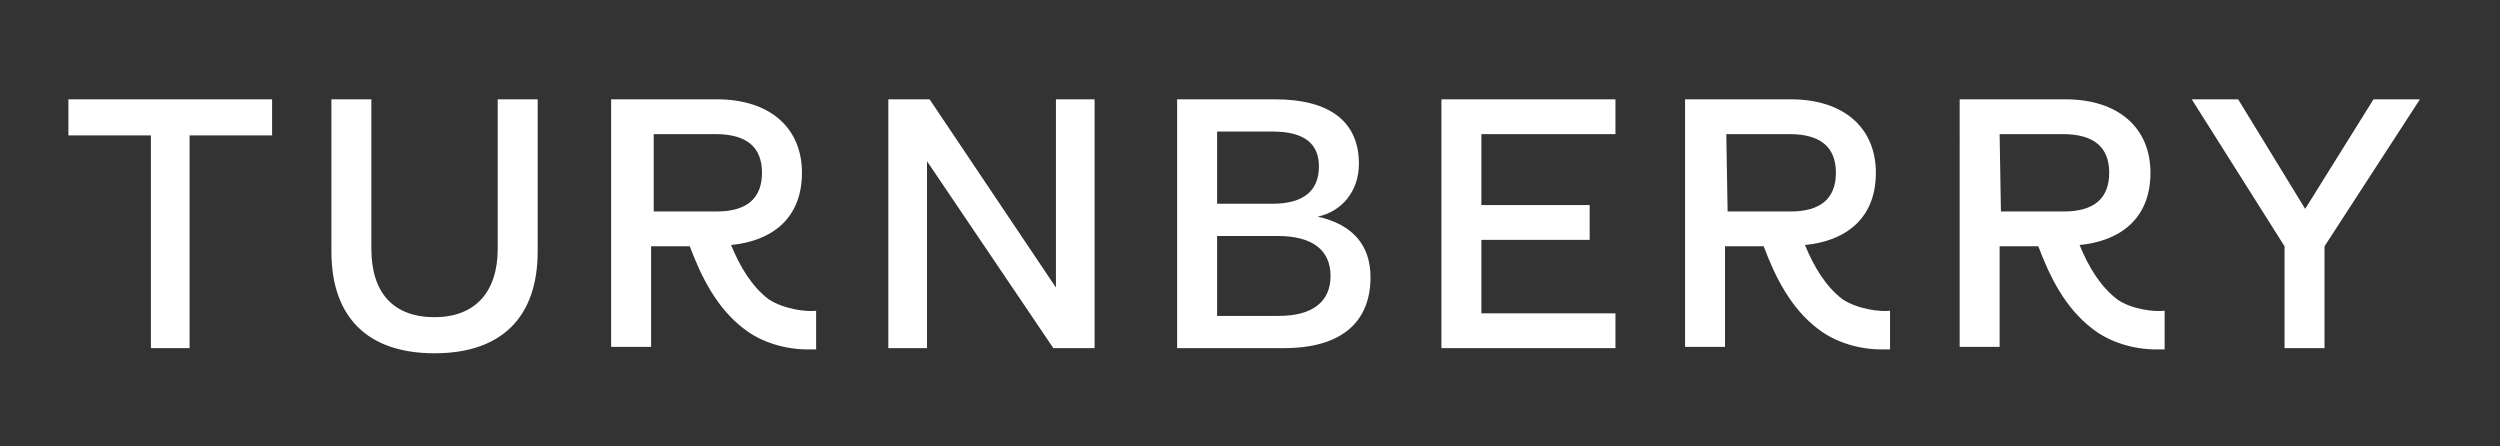 <svg
   width="119.87"
   height="21.405"
   viewBox="0 0 119.87 21.405"
   fill="none"
   version="1.1"
   id="svg2"
   xmlns="http://www.w3.org/2000/svg"
   xmlns:svg="http://www.w3.org/2000/svg">
  <rect x="0" y="0" width="119.87" height="21.405" fill="#333333" stroke="none"/>
  <path
     d="m 3.28,4.762 v 1.731 h 3.956 V 16.692 h 1.854 V 6.493 h 3.956 v -1.731 z M 15.89,12.056 V 4.762 h 1.916 v 7.17 c 0,2.102 1.051,3.276 3.029,3.276 1.916,0 3.029,-1.175 3.029,-3.276 V 4.762 h 1.916 v 7.294 c 0,3.153 -1.731,4.883 -4.945,4.883 -3.214,0 -4.945,-1.731 -4.945,-4.883 z m 34.74,-7.294 v 9.025 l -6.058,-9.025 h -1.978 V 16.692 h 1.854 V 7.729 l 6.058,8.963 h 1.978 V 4.762 Z m 5.811,11.93 V 4.762 h 4.698 c 2.596,0 4.018,1.051 4.018,3.091 0,1.298 -0.804,2.287 -1.978,2.534 1.669,0.371 2.534,1.36 2.534,2.905 0,2.225 -1.484,3.4 -4.142,3.4 z m 1.916,-6.923 h 2.658 c 1.484,0 2.225,-0.618 2.225,-1.793 0,-1.113 -0.742,-1.669 -2.225,-1.669 h -2.658 z m 0,5.378 h 2.967 c 1.607,0 2.473,-0.68 2.473,-1.916 0,-1.236 -0.866,-1.916 -2.534,-1.916 h -2.905 z M 69.113,4.762 V 16.692 h 8.345 v -1.669 h -6.429 v -3.523 h 5.192 V 9.831 h -5.192 v -3.4 h 6.429 v -1.669 z m 44.692,0 -3.276,5.254 -3.214,-5.254 h -2.225 l 4.45,7.047 v 4.883 h 1.916 v -4.883 l 4.575,-7.047 z"
     fill="#ffffff" />
  <path
     d="m 31.282,6.431 h 3.029 c 1.484,0 2.225,0.618 2.225,1.854 0,1.236 -0.742,1.854 -2.163,1.854 h -3.029 V 6.431 Z m 5.563,7.912 c -0.804,-0.618 -1.36,-1.545 -1.793,-2.596 1.916,-0.185 3.4,-1.236 3.4,-3.462 0,-2.163 -1.545,-3.523 -4.08,-3.523 h -5.069 V 16.63 h 1.916 v -4.822 h 1.855 c 0.556,1.484 1.298,2.967 2.596,3.956 0.865,0.68 2.04,0.989 3.029,0.989 h 0.433 v -1.854 c -0.433,0.062 -1.545,-0.062 -2.287,-0.556 z m 45.928,-7.912 h 3.029 c 1.484,0 2.226,0.618 2.226,1.854 0,1.236 -0.742,1.854 -2.164,1.854 h -3.029 z m 5.564,7.912 c -0.804,-0.618 -1.36,-1.545 -1.793,-2.596 1.916,-0.185 3.4,-1.236 3.4,-3.462 0,-2.163 -1.545,-3.523 -4.08,-3.523 h -5.069 V 16.63 h 1.916 v -4.822 h 1.854 c 0.556,1.484 1.298,2.967 2.596,3.956 0.866,0.68 2.04,0.989 3.029,0.989 h 0.433 v -1.854 c -0.433,0.062 -1.545,-0.062 -2.287,-0.556 z m 7.541,-7.912 h 3.029 c 1.484,0 2.225,0.618 2.225,1.854 0,1.236 -0.741,1.854 -2.163,1.854 h -3.029 z m 5.625,7.912 c -0.803,-0.618 -1.36,-1.545 -1.792,-2.596 1.916,-0.185 3.399,-1.236 3.399,-3.462 0,-2.163 -1.545,-3.523 -4.079,-3.523 h -5.069 V 16.63 h 1.916 v -4.822 h 1.855 c 0.556,1.484 1.298,2.967 2.596,3.956 0.865,0.68 2.04,0.989 3.029,0.989 h 0.432 v -1.854 c -0.494,0.062 -1.607,-0.062 -2.287,-0.556 z"
     fill="#ffffff" />
</svg>
